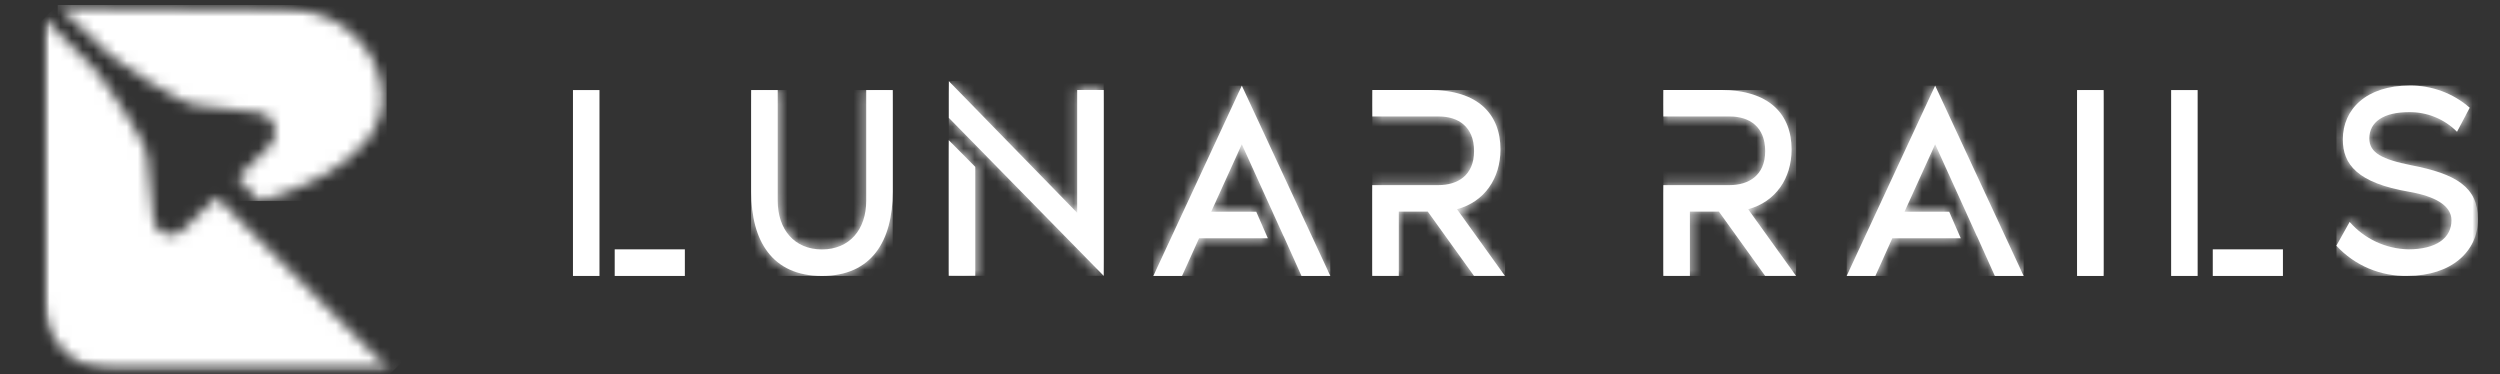 <svg width="227" height="34" viewBox="0 0 227 34" fill="none" xmlns="http://www.w3.org/2000/svg">
<rect x="0" y="0" width="227" height="34" fill="#333333" stroke="none"/>
<g clip-path="url(#clip0_6901_4554)">
<mask id="mask0_6901_4554" style="mask-type:luminance" maskUnits="userSpaceOnUse" x="0" y="0" width="227" height="34">
<path d="M227 0H0V33.665H227V0Z" fill="white"/>
</mask>
<g mask="url(#mask0_6901_4554)">
<mask id="mask1_6901_4554" style="mask-type:luminance" maskUnits="userSpaceOnUse" x="4" y="0" width="221" height="34">
<path d="M225 0.453H4V33.806H225V0.453Z" fill="white"/>
</mask>
<g mask="url(#mask1_6901_4554)">
<mask id="mask2_6901_4554" style="mask-type:luminance" maskUnits="userSpaceOnUse" x="4" y="1" width="32" height="33">
<path d="M4 27.363C4 30.914 6.883 33.797 10.435 33.797H35.569L19.652 17.889L16.649 20.864C16.018 21.486 15.011 21.486 14.38 20.864C14.078 20.562 13.913 20.159 13.913 19.729L13.364 14.21C13.364 12.883 9.272 6.961 8.329 6.018L4 1.688V27.363Z" fill="white"/>
</mask>
<g mask="url(#mask2_6901_4554)">
<path d="M19.785 -14.101L-12.059 17.742L19.785 49.586L51.628 17.742L19.785 -14.101Z" fill="url(#paint0_linear_6901_4554)"/>
</g>
<mask id="mask3_6901_4554" style="mask-type:luminance" maskUnits="userSpaceOnUse" x="5" y="0" width="30" height="19">
<path d="M9.63 4.672C10.527 5.569 16.522 9.542 17.794 9.542L23.213 10.201C24.201 10.201 24.998 10.997 24.998 11.986C24.998 12.461 24.805 12.91 24.476 13.249L21.584 16.141L23.515 18.265C23.515 18.265 35.112 15.418 34.718 8.581C34.48 4.169 30.599 0.654 25.19 0.654L5.236 0.453L9.63 4.672Z" fill="white"/>
</mask>
<g mask="url(#mask3_6901_4554)">
<path d="M35.112 0.453H5.236V18.255H35.112V0.453Z" fill="url(#paint1_linear_6901_4554)"/>
</g>
<path d="M55.815 25.056H62.185V22.64H55.815V25.056ZM52.025 25.056H54.433V8.178H52.025V25.056Z" fill="white"/>
<path d="M78.653 8.178V18.228C78.653 20.837 77.142 22.649 74.634 22.649C72.126 22.649 70.616 20.837 70.616 18.228V8.178H68.209V17.422C68.209 21.871 70.113 25.056 74.634 25.056C79.156 25.056 81.06 21.862 81.06 17.422V8.178H78.653Z" fill="white"/>
<mask id="mask4_6901_4554" style="mask-type:luminance" maskUnits="userSpaceOnUse" x="68" y="8" width="14" height="18">
<path d="M78.653 8.178V18.228C78.653 20.837 77.142 22.649 74.634 22.649C72.126 22.649 70.616 20.837 70.616 18.228V8.178H68.209V17.422C68.209 21.871 70.113 25.056 74.634 25.056C79.156 25.056 81.06 21.862 81.06 17.422V8.178H78.653Z" fill="white"/>
</mask>
<g mask="url(#mask4_6901_4554)">
<path d="M81.059 8.178H68.199V25.056H81.059V8.178Z" fill="white"/>
</g>
<path d="M86.148 25.038H88.556V15.153L86.148 12.727V25.038ZM86.148 10.695L100.217 25.047V8.169H97.809V19.326L86.158 7.373V10.695H86.148Z" fill="white"/>
<mask id="mask5_6901_4554" style="mask-type:luminance" maskUnits="userSpaceOnUse" x="86" y="7" width="15" height="19">
<path d="M86.148 25.038H88.556V15.153L86.148 12.727V25.038ZM86.148 10.695L100.217 25.047V8.169H97.809V19.326L86.158 7.373V10.695H86.148Z" fill="white"/>
</mask>
<g mask="url(#mask5_6901_4554)">
<path d="M100.217 7.373H86.148V25.047H100.217V7.373Z" fill="white"/>
</g>
<path d="M124.61 8.169V10.576H130.66C132.417 10.576 133.845 11.51 133.845 13.716C133.845 15.921 132.362 16.809 130.605 16.809H124.6V25.047H127.008V19.216H129.644L133.836 25.047H136.646L132.298 18.997C134.806 18.32 136.243 16.187 136.243 13.569C136.243 10.375 134.211 8.169 129.818 8.169H124.6H124.61Z" fill="white"/>
<mask id="mask6_6901_4554" style="mask-type:luminance" maskUnits="userSpaceOnUse" x="124" y="8" width="13" height="18">
<path d="M124.61 8.169V10.576H130.66C132.417 10.576 133.845 11.51 133.845 13.716C133.845 15.921 132.362 16.809 130.605 16.809H124.6V25.047H127.008V19.216H129.644L133.836 25.047H136.646L132.298 18.997C134.806 18.32 136.243 16.187 136.243 13.569C136.243 10.375 134.211 8.169 129.818 8.169H124.6H124.61Z" fill="white"/>
</mask>
<g mask="url(#mask6_6901_4554)">
<path d="M136.663 8.178H124.609V25.056H136.663V8.178Z" fill="white"/>
</g>
<path d="M151.034 8.169V10.576H157.084C158.842 10.576 160.279 11.51 160.279 13.716C160.279 15.921 158.796 16.809 157.039 16.809H151.034V25.047H153.442V19.216H156.078L160.27 25.047H163.08L158.732 18.997C161.24 18.32 162.677 16.187 162.677 13.569C162.677 10.375 160.645 8.169 156.252 8.169H151.025H151.034Z" fill="white"/>
<mask id="mask7_6901_4554" style="mask-type:luminance" maskUnits="userSpaceOnUse" x="151" y="8" width="13" height="18">
<path d="M151.034 8.169V10.576H157.084C158.842 10.576 160.279 11.51 160.279 13.716C160.279 15.921 158.796 16.809 157.039 16.809H151.034V25.047H153.442V19.216H156.078L160.27 25.047H163.08L158.732 18.997C161.24 18.32 162.677 16.187 162.677 13.569C162.677 10.375 160.645 8.169 156.252 8.169H151.025H151.034Z" fill="white"/>
</mask>
<g mask="url(#mask7_6901_4554)">
<path d="M163.09 8.178H151.035V25.056H163.09V8.178Z" fill="white"/>
</g>
<path d="M191.006 8.178H188.598V25.056H191.006V8.178Z" fill="white"/>
<mask id="mask8_6901_4554" style="mask-type:luminance" maskUnits="userSpaceOnUse" x="188" y="8" width="4" height="18">
<path d="M191.006 8.178H188.598V25.056H191.006V8.178Z" fill="white"/>
</mask>
<g mask="url(#mask8_6901_4554)">
<path d="M191.006 8.178H188.598V25.056H191.006V8.178Z" fill="white"/>
</g>
<path d="M200.919 25.056H207.29V22.64H200.919V25.056ZM197.139 25.056H199.546V8.178H197.139V25.056Z" fill="white"/>
<path d="M212.727 12.663C212.727 14.924 214.054 16.608 218.749 17.413C221.065 17.816 222.594 18.64 222.594 20.004C222.594 21.615 221.212 22.64 218.676 22.64C216.626 22.594 214.695 21.697 213.349 20.15L212.141 22.31C213.807 24.113 216.168 25.111 218.621 25.047C222.566 25.047 225.001 22.841 225.001 19.903C225.001 16.965 222.969 15.784 218.951 15.006C216.287 14.475 215.134 13.871 215.134 12.571C215.134 11.061 216.443 10.182 218.749 10.182C220.379 10.164 221.953 10.805 223.097 11.967L224.25 9.78C222.74 8.462 220.8 7.748 218.804 7.766C214.859 7.766 212.727 9.926 212.727 12.663Z" fill="white"/>
<mask id="mask9_6901_4554" style="mask-type:luminance" maskUnits="userSpaceOnUse" x="212" y="7" width="13" height="19">
<path d="M212.727 12.663C212.727 14.924 214.054 16.608 218.749 17.413C221.065 17.816 222.594 18.64 222.594 20.004C222.594 21.615 221.212 22.64 218.676 22.64C216.626 22.594 214.695 21.697 213.349 20.15L212.141 22.31C213.807 24.113 216.168 25.111 218.621 25.047C222.566 25.047 225.001 22.841 225.001 19.903C225.001 16.965 222.969 15.784 218.951 15.006C216.287 14.475 215.134 13.871 215.134 12.571C215.134 11.061 216.443 10.182 218.749 10.182C220.379 10.164 221.953 10.805 223.097 11.967L224.25 9.78C222.74 8.462 220.8 7.748 218.804 7.766C214.859 7.766 212.727 9.926 212.727 12.663Z" fill="white"/>
</mask>
<g mask="url(#mask9_6901_4554)">
<path d="M225.01 7.766H212.15V25.047H225.01V7.766Z" fill="white"/>
</g>
<path d="M104.721 25.056H107.33L108.876 21.633H115.119L114.066 19.226H109.975L112.757 13.102L116.538 21.432H116.547L118.176 25.056H120.794L112.757 7.775L104.721 25.056Z" fill="white"/>
<mask id="mask10_6901_4554" style="mask-type:luminance" maskUnits="userSpaceOnUse" x="104" y="7" width="17" height="19">
<path d="M104.721 25.056H107.33L108.876 21.633H115.119L114.066 19.226H109.975L112.757 13.102L116.538 21.432H116.547L118.176 25.056H120.794L112.757 7.775L104.721 25.056Z" fill="white"/>
</mask>
<g mask="url(#mask10_6901_4554)">
<path d="M120.794 7.775H104.721V25.056H120.794V7.775Z" fill="white"/>
</g>
<path d="M167.676 25.056H170.284L171.822 21.633H178.037L176.984 19.226H172.929L175.712 13.102L179.492 21.432H179.501L181.131 25.056H183.748L175.712 7.775L167.676 25.056Z" fill="white"/>
<mask id="mask11_6901_4554" style="mask-type:luminance" maskUnits="userSpaceOnUse" x="167" y="7" width="17" height="19">
<path d="M167.676 25.056H170.284L171.822 21.633H178.037L176.984 19.226H172.929L175.712 13.102L179.492 21.432H179.501L181.131 25.056H183.748L175.712 7.775L167.676 25.056Z" fill="white"/>
</mask>
<g mask="url(#mask11_6901_4554)">
<path d="M183.748 7.775H167.676V25.056H183.748V7.775Z" fill="white"/>
</g>
</g>
</g>
</g>
<defs>
<linearGradient id="paint0_linear_6901_4554" x1="38.075" y1="30.92" x2="7.049" y2="6.204" gradientUnits="userSpaceOnUse">
<stop stop-color="white"/>
<stop offset="0.45" stop-color="white"/>
<stop offset="0.76" stop-color="white"/>
<stop offset="1" stop-color="white"/>
</linearGradient>
<linearGradient id="paint1_linear_6901_4554" x1="5.218" y1="9.018" x2="5.711" y2="9.018" gradientUnits="userSpaceOnUse">
<stop stop-color="white"/>
<stop offset="0.42" stop-color="white"/>
<stop offset="0.52" stop-color="white"/>
<stop offset="1" stop-color="white"/>
</linearGradient>
<clipPath id="clip0_6901_4554">
<rect width="227" height="34" fill="white"/>
</clipPath>
</defs>
</svg>
